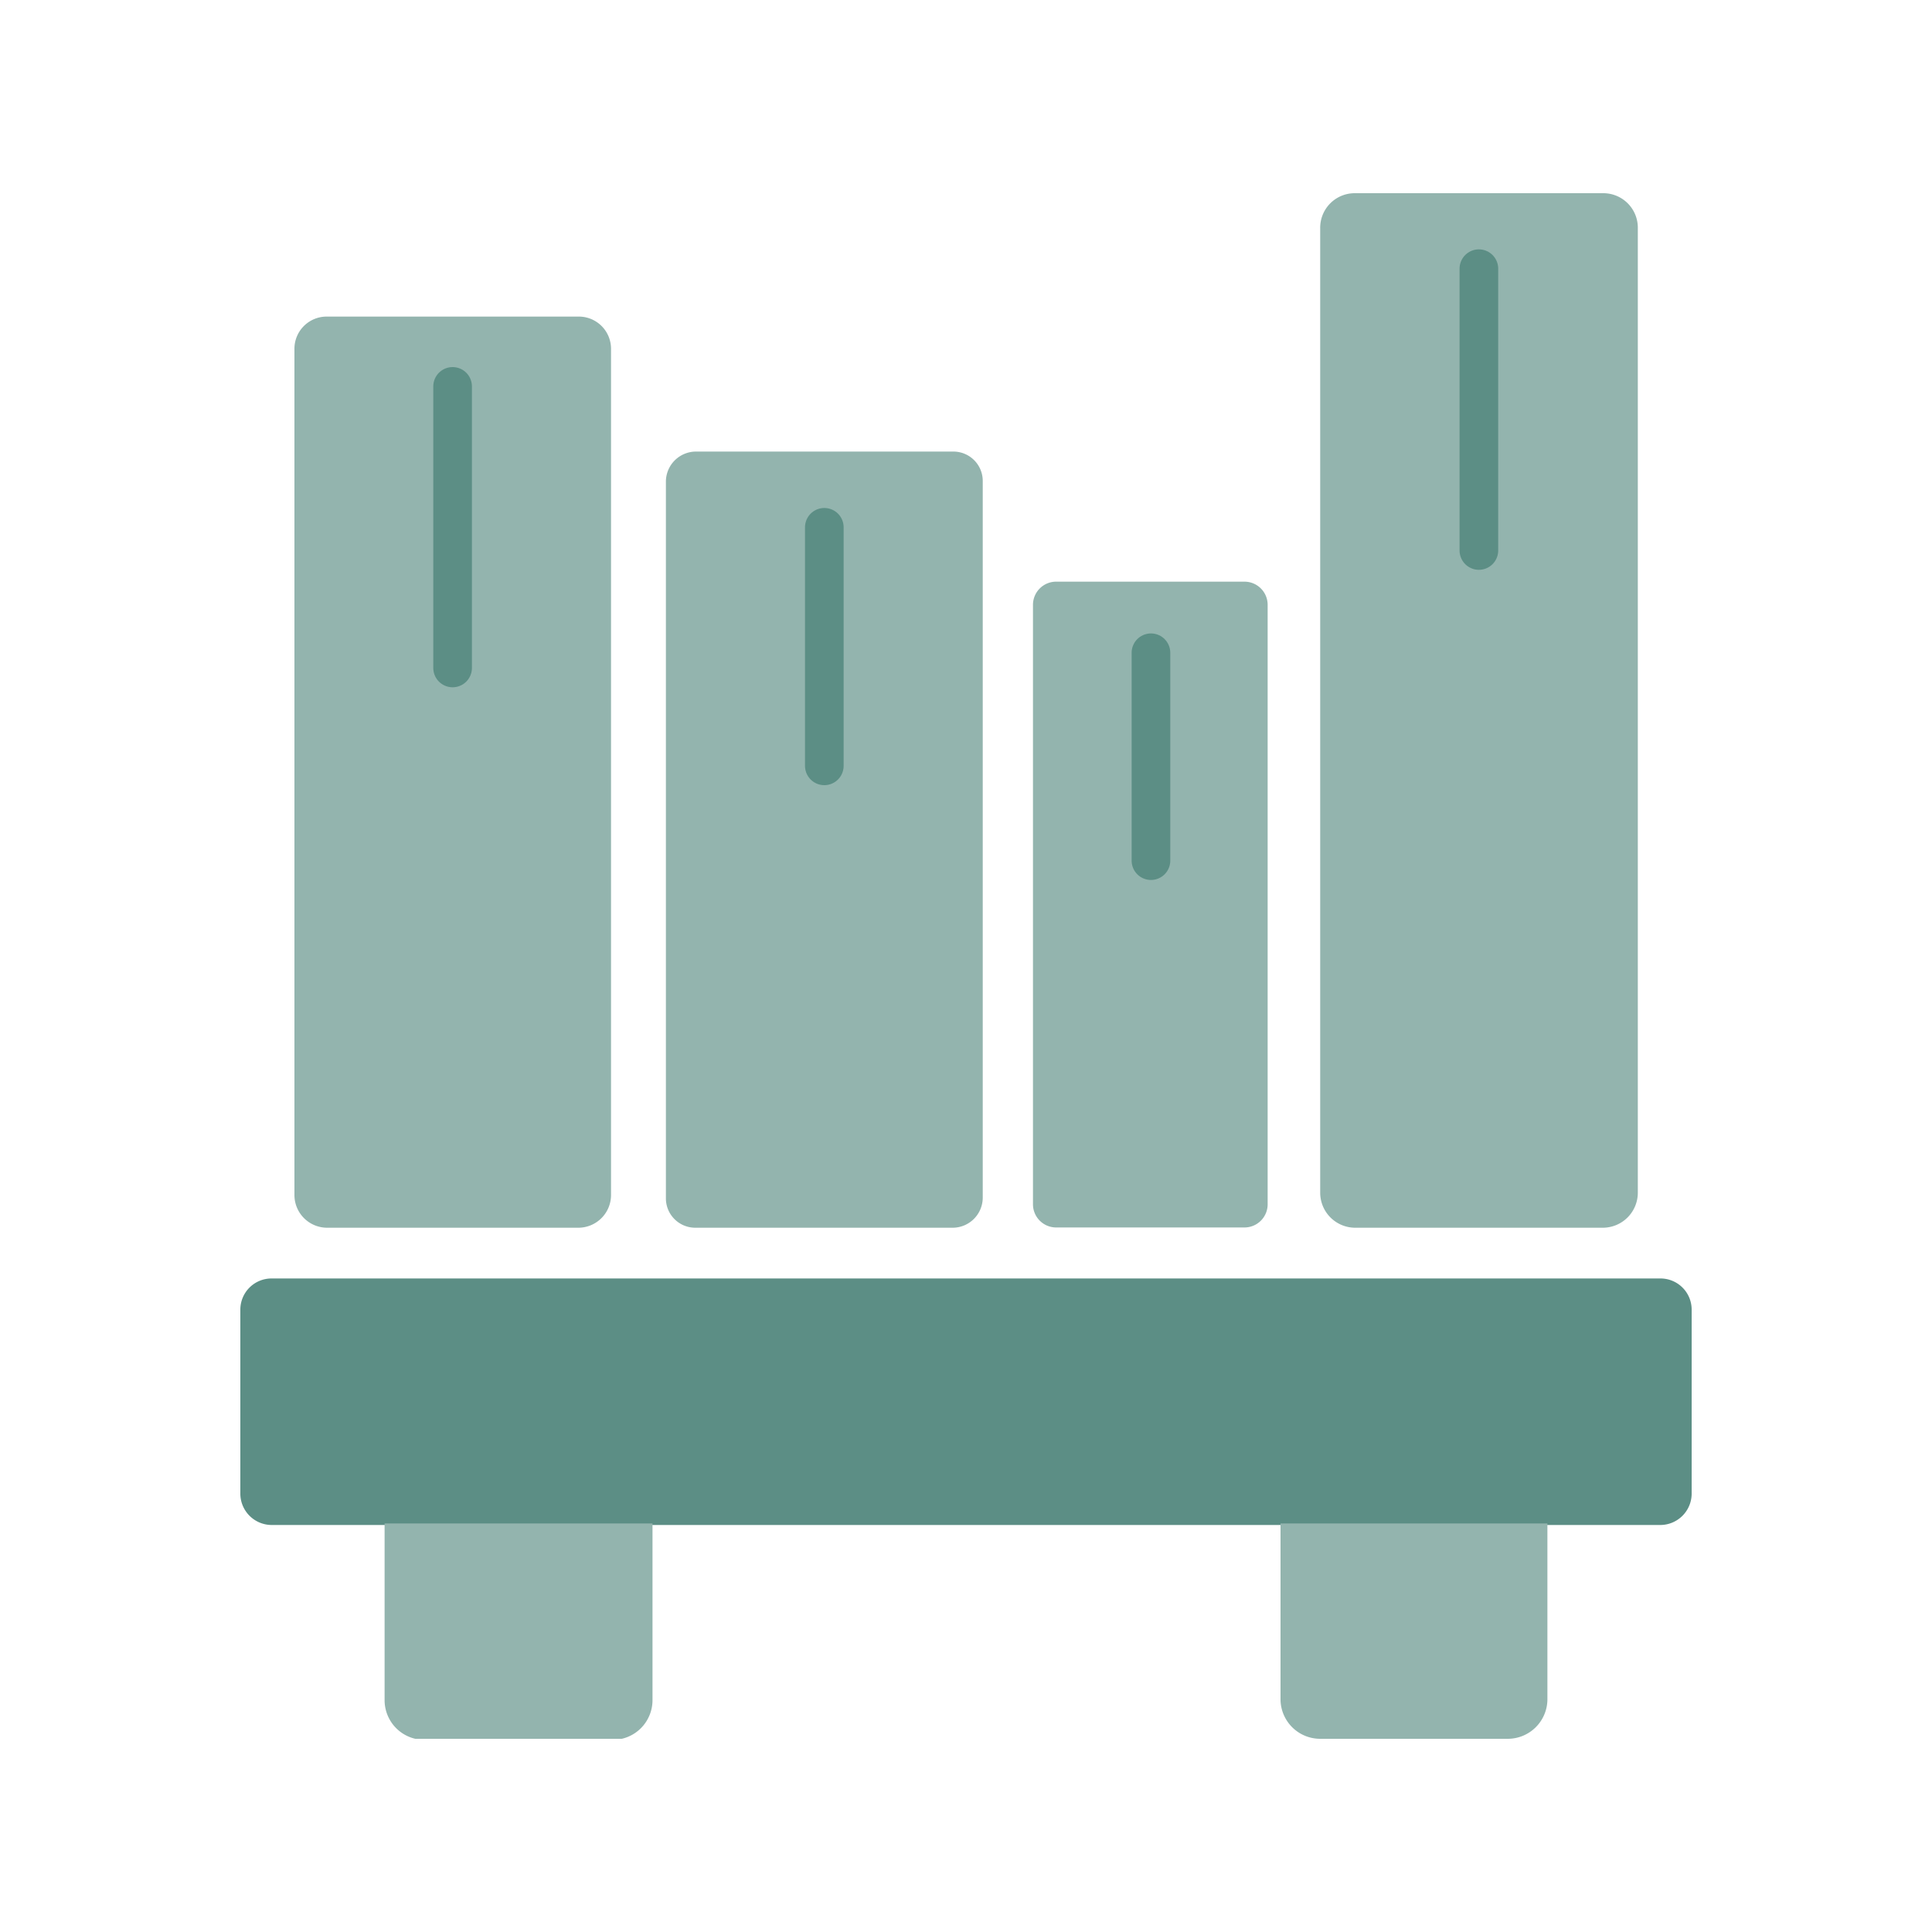 <svg xmlns="http://www.w3.org/2000/svg" xmlns:xlink="http://www.w3.org/1999/xlink" viewBox="0 0 75 75"><defs><style>.a,.e{fill:none;}.b{clip-path:url(#a);}.c{fill:#5c8e85;}.d{fill:#93b4ae;}.e{stroke:#5c8e85;stroke-linecap:round;stroke-miterlimit:10;stroke-width:1.5px;}</style><clipPath id="a"><rect class="a" x="9.33" y="7.5" width="56.34" height="60"/></clipPath></defs><title>organising-service</title><g class="b"><path class="c" d="M64.46,49.63H10.54a1.21,1.21,0,0,0-1.21,1.21V58a1.22,1.22,0,0,0,1.21,1.2H64.46A1.22,1.22,0,0,0,65.67,58V50.84A1.21,1.21,0,0,0,64.46,49.63Z"/><path class="d" d="M14.94,59.14H25.33V66a1.54,1.54,0,0,1-1.54,1.54H16.47A1.54,1.54,0,0,1,14.93,66V59.14Z"/><path class="d" d="M49.72,59.14H60.07V66a1.54,1.54,0,0,1-1.54,1.5H51.25A1.54,1.54,0,0,1,49.71,66V59.14Z"/><path class="d" d="M12.68,12.29h9.79a1.25,1.25,0,0,1,1.25,1.27h0V46.4a1.27,1.27,0,0,1-1.25,1.26H12.68a1.27,1.27,0,0,1-1.25-1.26V13.56a1.25,1.25,0,0,1,1.25-1.27Z"/><path class="d" d="M27,17.53H37a1.14,1.14,0,0,1,1.15,1.15V46.49A1.17,1.17,0,0,1,37,47.66H27a1.14,1.14,0,0,1-1.15-1.15V18.7A1.17,1.17,0,0,1,27,17.53Z"/><path class="d" d="M41,22.58h7.31a.9.9,0,0,1,.9.9h0V46.74a.9.9,0,0,1-.89.91H41a.9.9,0,0,1-.9-.9h0V23.49a.9.9,0,0,1,.89-.91Z"/><path class="d" d="M52.59,7.5h9.65a1.34,1.34,0,0,1,1.34,1.36h0V46.31a1.36,1.36,0,0,1-1.34,1.35H52.59a1.36,1.36,0,0,1-1.34-1.35V8.86A1.34,1.34,0,0,1,52.59,7.5Z"/><path class="e" d="M17.57,15V25.93"/><path class="e" d="M57.41,10.43V21.37"/><path class="e" d="M32,20.47v9.26"/><path class="e" d="M44.68,25.34v8.07"/></g></svg>